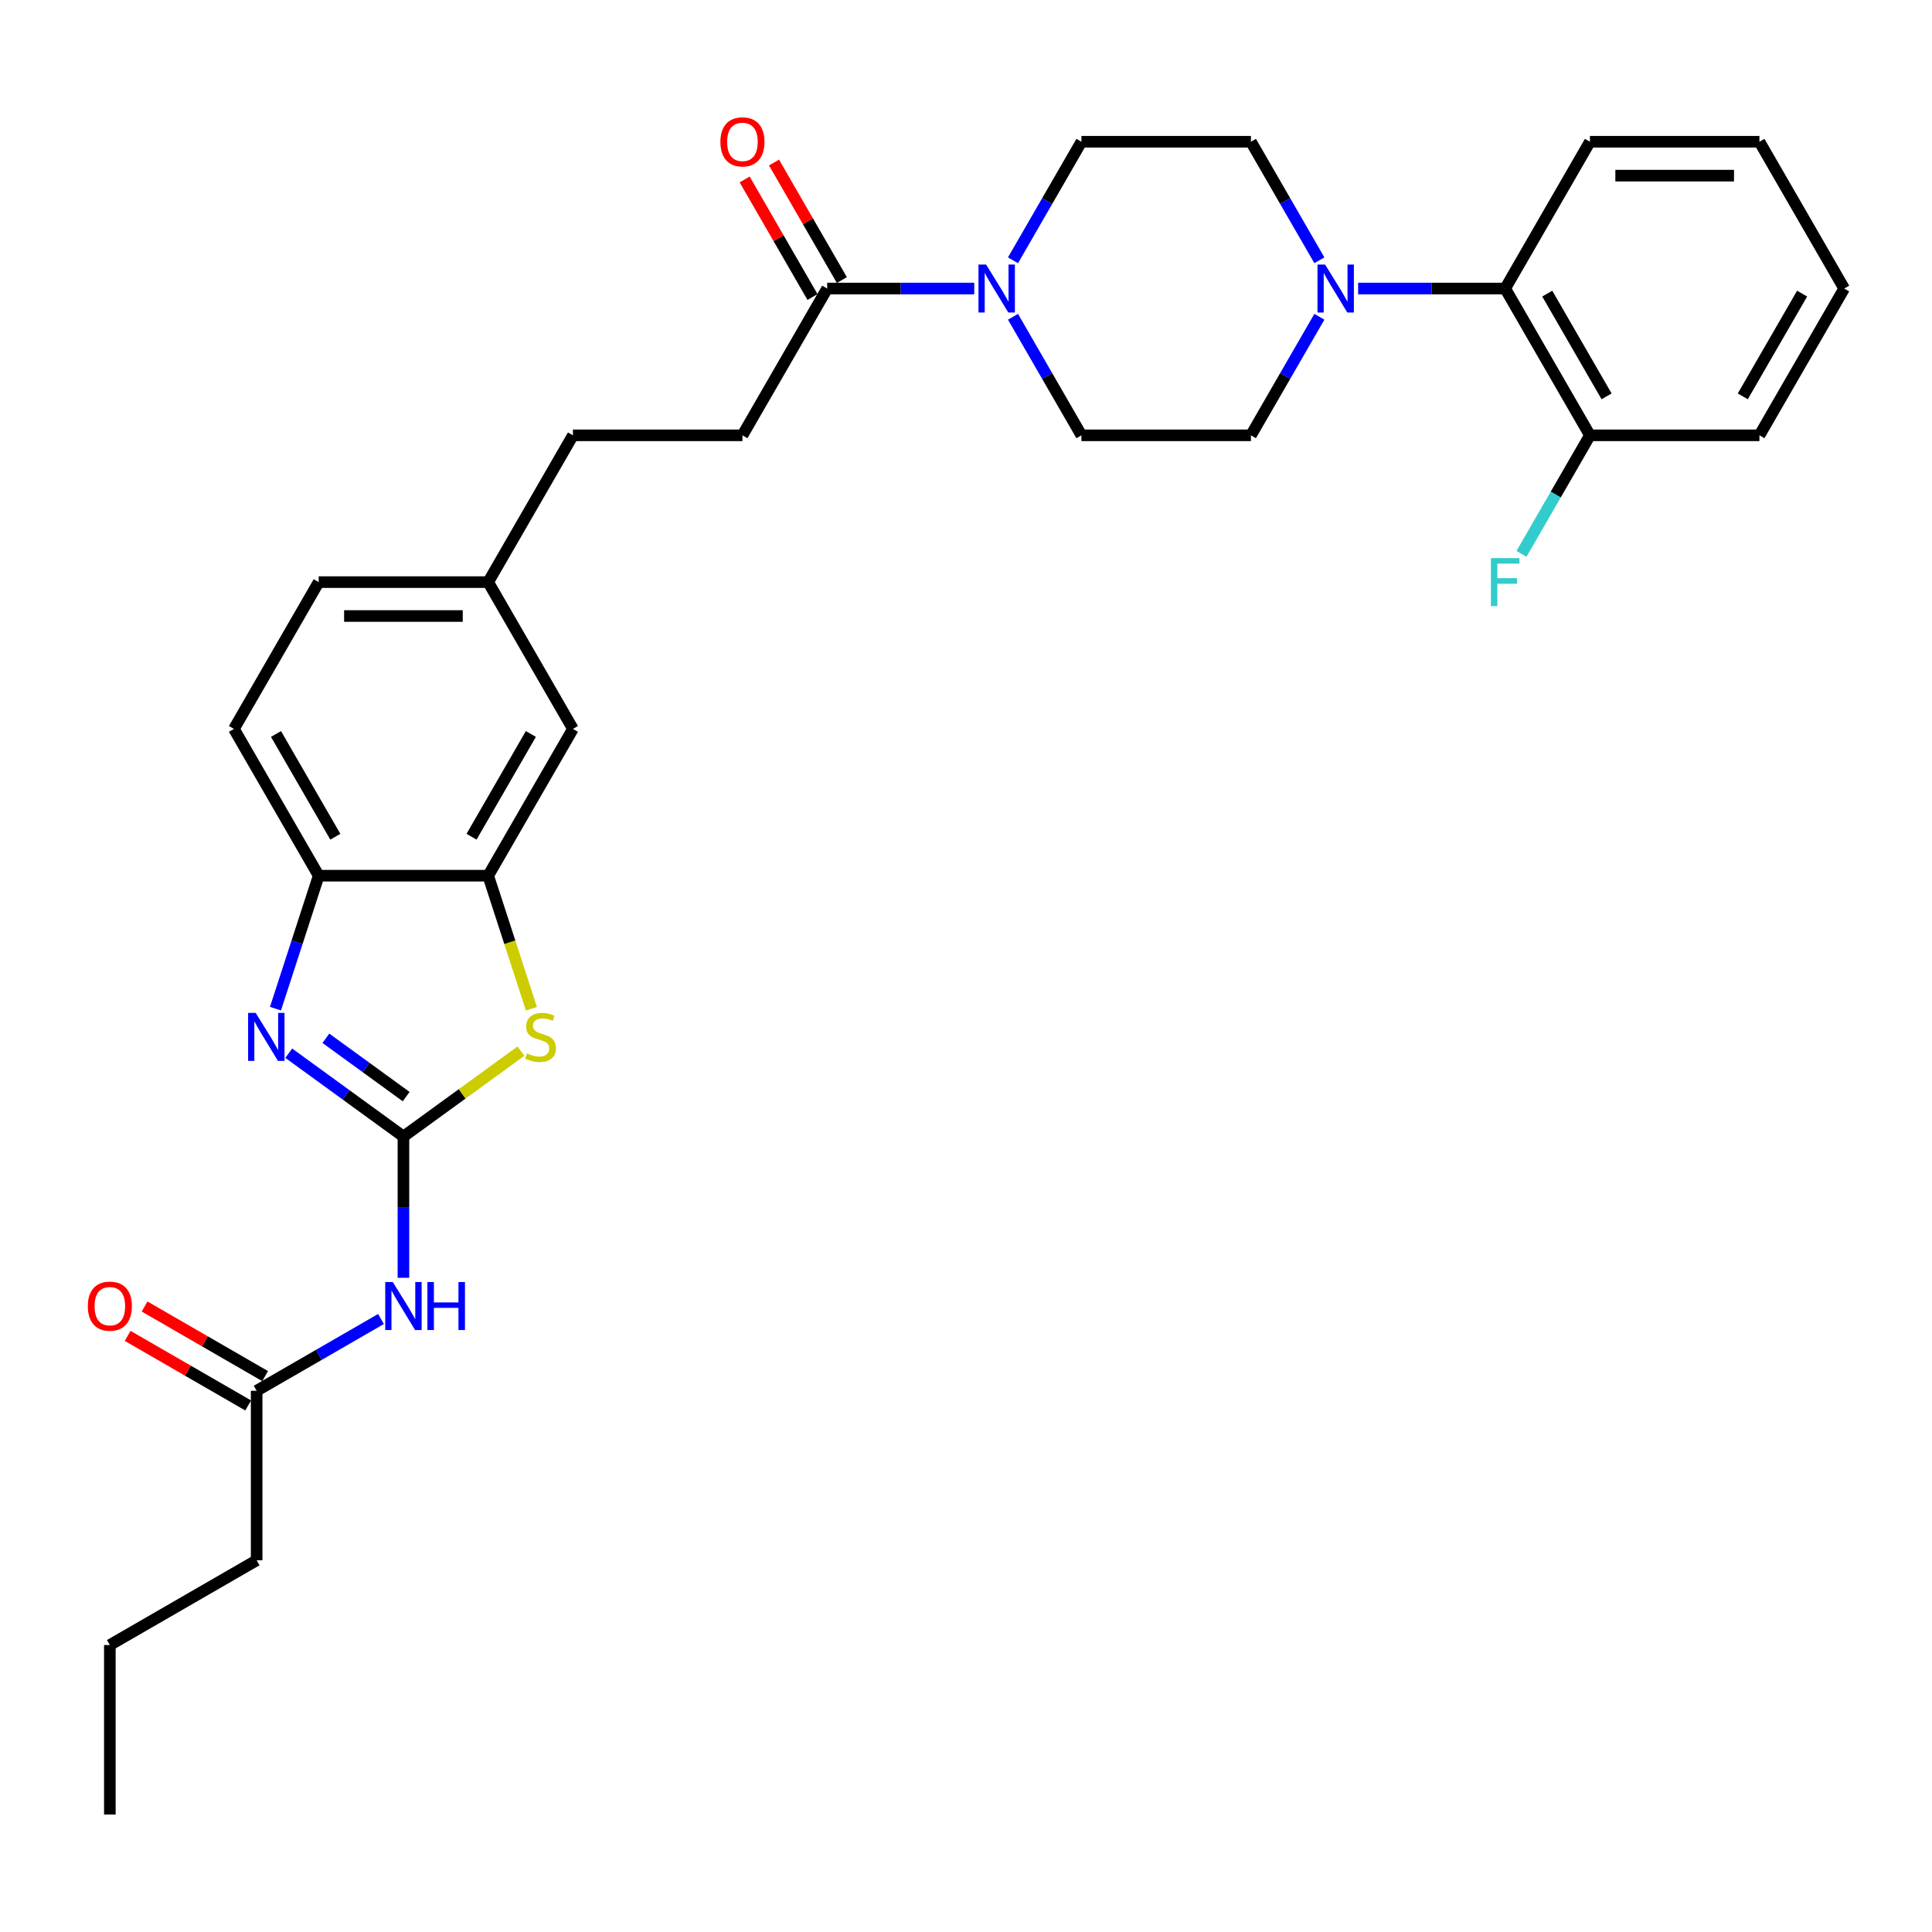 <?xml version='1.0' encoding='iso-8859-1'?>
<svg version='1.1' baseProfile='full'
              xmlns='http://www.w3.org/2000/svg'
                      xmlns:rdkit='http://www.rdkit.org/xml'
                      xmlns:xlink='http://www.w3.org/1999/xlink'
                  xml:space='preserve'
width='1000px' height='1000px' viewBox='0 0 1000 1000'>
<!-- END OF HEADER -->
<rect style='opacity:1.0;fill:#FFFFFF;stroke:none' width='1000' height='1000' x='0' y='0'> </rect>
<path class='bond-0' d='M 208.817,588.267 L 179.137,566.702' style='fill:none;fill-rule:evenodd;stroke:#000000;stroke-width:6px;stroke-linecap:butt;stroke-linejoin:miter;stroke-opacity:1' />
<path class='bond-0' d='M 179.137,566.702 L 149.456,545.138' style='fill:none;fill-rule:evenodd;stroke:#0000FF;stroke-width:6px;stroke-linecap:butt;stroke-linejoin:miter;stroke-opacity:1' />
<path class='bond-0' d='M 210.227,567.602 L 189.45,552.507' style='fill:none;fill-rule:evenodd;stroke:#000000;stroke-width:6px;stroke-linecap:butt;stroke-linejoin:miter;stroke-opacity:1' />
<path class='bond-0' d='M 189.45,552.507 L 168.674,537.412' style='fill:none;fill-rule:evenodd;stroke:#0000FF;stroke-width:6px;stroke-linecap:butt;stroke-linejoin:miter;stroke-opacity:1' />
<path class='bond-1' d='M 208.817,588.267 L 239.226,566.173' style='fill:none;fill-rule:evenodd;stroke:#000000;stroke-width:6px;stroke-linecap:butt;stroke-linejoin:miter;stroke-opacity:1' />
<path class='bond-1' d='M 239.226,566.173 L 269.635,544.08' style='fill:none;fill-rule:evenodd;stroke:#CCCC00;stroke-width:6px;stroke-linecap:butt;stroke-linejoin:miter;stroke-opacity:1' />
<path class='bond-2' d='M 208.817,588.267 L 208.817,624.825' style='fill:none;fill-rule:evenodd;stroke:#000000;stroke-width:6px;stroke-linecap:butt;stroke-linejoin:miter;stroke-opacity:1' />
<path class='bond-2' d='M 208.817,624.825 L 208.817,661.383' style='fill:none;fill-rule:evenodd;stroke:#0000FF;stroke-width:6px;stroke-linecap:butt;stroke-linejoin:miter;stroke-opacity:1' />
<path class='bond-6' d='M 142.589,522.082 L 153.77,487.671' style='fill:none;fill-rule:evenodd;stroke:#0000FF;stroke-width:6px;stroke-linecap:butt;stroke-linejoin:miter;stroke-opacity:1' />
<path class='bond-6' d='M 153.77,487.671 L 164.951,453.26' style='fill:none;fill-rule:evenodd;stroke:#000000;stroke-width:6px;stroke-linecap:butt;stroke-linejoin:miter;stroke-opacity:1' />
<path class='bond-5' d='M 275.057,522.117 L 263.87,487.689' style='fill:none;fill-rule:evenodd;stroke:#CCCC00;stroke-width:6px;stroke-linecap:butt;stroke-linejoin:miter;stroke-opacity:1' />
<path class='bond-5' d='M 263.87,487.689 L 252.684,453.26' style='fill:none;fill-rule:evenodd;stroke:#000000;stroke-width:6px;stroke-linecap:butt;stroke-linejoin:miter;stroke-opacity:1' />
<path class='bond-9' d='M 197.202,682.706 L 165.02,701.286' style='fill:none;fill-rule:evenodd;stroke:#0000FF;stroke-width:6px;stroke-linecap:butt;stroke-linejoin:miter;stroke-opacity:1' />
<path class='bond-9' d='M 165.02,701.286 L 132.839,719.866' style='fill:none;fill-rule:evenodd;stroke:#000000;stroke-width:6px;stroke-linecap:butt;stroke-linejoin:miter;stroke-opacity:1' />
<path class='bond-3' d='M 504.266,149.345 L 466.208,149.345' style='fill:none;fill-rule:evenodd;stroke:#0000FF;stroke-width:6px;stroke-linecap:butt;stroke-linejoin:miter;stroke-opacity:1' />
<path class='bond-3' d='M 466.208,149.345 L 428.149,149.345' style='fill:none;fill-rule:evenodd;stroke:#000000;stroke-width:6px;stroke-linecap:butt;stroke-linejoin:miter;stroke-opacity:1' />
<path class='bond-10' d='M 524.321,163.961 L 542.034,194.642' style='fill:none;fill-rule:evenodd;stroke:#0000FF;stroke-width:6px;stroke-linecap:butt;stroke-linejoin:miter;stroke-opacity:1' />
<path class='bond-10' d='M 542.034,194.642 L 559.748,225.323' style='fill:none;fill-rule:evenodd;stroke:#000000;stroke-width:6px;stroke-linecap:butt;stroke-linejoin:miter;stroke-opacity:1' />
<path class='bond-11' d='M 524.321,134.728 L 542.034,104.047' style='fill:none;fill-rule:evenodd;stroke:#0000FF;stroke-width:6px;stroke-linecap:butt;stroke-linejoin:miter;stroke-opacity:1' />
<path class='bond-11' d='M 542.034,104.047 L 559.748,73.366' style='fill:none;fill-rule:evenodd;stroke:#000000;stroke-width:6px;stroke-linecap:butt;stroke-linejoin:miter;stroke-opacity:1' />
<path class='bond-4' d='M 682.909,134.728 L 665.195,104.047' style='fill:none;fill-rule:evenodd;stroke:#0000FF;stroke-width:6px;stroke-linecap:butt;stroke-linejoin:miter;stroke-opacity:1' />
<path class='bond-4' d='M 665.195,104.047 L 647.481,73.366' style='fill:none;fill-rule:evenodd;stroke:#000000;stroke-width:6px;stroke-linecap:butt;stroke-linejoin:miter;stroke-opacity:1' />
<path class='bond-8' d='M 702.963,149.345 L 741.022,149.345' style='fill:none;fill-rule:evenodd;stroke:#0000FF;stroke-width:6px;stroke-linecap:butt;stroke-linejoin:miter;stroke-opacity:1' />
<path class='bond-8' d='M 741.022,149.345 L 779.08,149.345' style='fill:none;fill-rule:evenodd;stroke:#000000;stroke-width:6px;stroke-linecap:butt;stroke-linejoin:miter;stroke-opacity:1' />
<path class='bond-33' d='M 682.909,163.961 L 665.195,194.642' style='fill:none;fill-rule:evenodd;stroke:#0000FF;stroke-width:6px;stroke-linecap:butt;stroke-linejoin:miter;stroke-opacity:1' />
<path class='bond-33' d='M 665.195,194.642 L 647.481,225.323' style='fill:none;fill-rule:evenodd;stroke:#000000;stroke-width:6px;stroke-linecap:butt;stroke-linejoin:miter;stroke-opacity:1' />
<path class='bond-14' d='M 252.684,453.26 L 296.55,377.281' style='fill:none;fill-rule:evenodd;stroke:#000000;stroke-width:6px;stroke-linecap:butt;stroke-linejoin:miter;stroke-opacity:1' />
<path class='bond-14' d='M 244.068,433.09 L 274.774,379.905' style='fill:none;fill-rule:evenodd;stroke:#000000;stroke-width:6px;stroke-linecap:butt;stroke-linejoin:miter;stroke-opacity:1' />
<path class='bond-31' d='M 252.684,453.26 L 164.951,453.26' style='fill:none;fill-rule:evenodd;stroke:#000000;stroke-width:6px;stroke-linecap:butt;stroke-linejoin:miter;stroke-opacity:1' />
<path class='bond-19' d='M 164.951,453.26 L 121.085,377.281' style='fill:none;fill-rule:evenodd;stroke:#000000;stroke-width:6px;stroke-linecap:butt;stroke-linejoin:miter;stroke-opacity:1' />
<path class='bond-19' d='M 173.567,433.09 L 142.86,379.905' style='fill:none;fill-rule:evenodd;stroke:#000000;stroke-width:6px;stroke-linecap:butt;stroke-linejoin:miter;stroke-opacity:1' />
<path class='bond-7' d='M 428.149,149.345 L 384.283,225.323' style='fill:none;fill-rule:evenodd;stroke:#000000;stroke-width:6px;stroke-linecap:butt;stroke-linejoin:miter;stroke-opacity:1' />
<path class='bond-16' d='M 435.747,144.958 L 418.185,114.54' style='fill:none;fill-rule:evenodd;stroke:#000000;stroke-width:6px;stroke-linecap:butt;stroke-linejoin:miter;stroke-opacity:1' />
<path class='bond-16' d='M 418.185,114.54 L 400.623,84.122' style='fill:none;fill-rule:evenodd;stroke:#FF0000;stroke-width:6px;stroke-linecap:butt;stroke-linejoin:miter;stroke-opacity:1' />
<path class='bond-16' d='M 420.551,153.731 L 402.989,123.313' style='fill:none;fill-rule:evenodd;stroke:#000000;stroke-width:6px;stroke-linecap:butt;stroke-linejoin:miter;stroke-opacity:1' />
<path class='bond-16' d='M 402.989,123.313 L 385.428,92.895' style='fill:none;fill-rule:evenodd;stroke:#FF0000;stroke-width:6px;stroke-linecap:butt;stroke-linejoin:miter;stroke-opacity:1' />
<path class='bond-15' d='M 779.08,149.345 L 822.946,225.323' style='fill:none;fill-rule:evenodd;stroke:#000000;stroke-width:6px;stroke-linecap:butt;stroke-linejoin:miter;stroke-opacity:1' />
<path class='bond-15' d='M 800.856,151.968 L 831.562,205.153' style='fill:none;fill-rule:evenodd;stroke:#000000;stroke-width:6px;stroke-linecap:butt;stroke-linejoin:miter;stroke-opacity:1' />
<path class='bond-24' d='M 779.08,149.345 L 822.946,73.366' style='fill:none;fill-rule:evenodd;stroke:#000000;stroke-width:6px;stroke-linecap:butt;stroke-linejoin:miter;stroke-opacity:1' />
<path class='bond-18' d='M 137.225,712.268 L 106.035,694.26' style='fill:none;fill-rule:evenodd;stroke:#000000;stroke-width:6px;stroke-linecap:butt;stroke-linejoin:miter;stroke-opacity:1' />
<path class='bond-18' d='M 106.035,694.26 L 74.845,676.253' style='fill:none;fill-rule:evenodd;stroke:#FF0000;stroke-width:6px;stroke-linecap:butt;stroke-linejoin:miter;stroke-opacity:1' />
<path class='bond-18' d='M 128.452,727.463 L 97.262,709.456' style='fill:none;fill-rule:evenodd;stroke:#000000;stroke-width:6px;stroke-linecap:butt;stroke-linejoin:miter;stroke-opacity:1' />
<path class='bond-18' d='M 97.262,709.456 L 66.072,691.448' style='fill:none;fill-rule:evenodd;stroke:#FF0000;stroke-width:6px;stroke-linecap:butt;stroke-linejoin:miter;stroke-opacity:1' />
<path class='bond-25' d='M 132.839,719.866 L 132.839,807.598' style='fill:none;fill-rule:evenodd;stroke:#000000;stroke-width:6px;stroke-linecap:butt;stroke-linejoin:miter;stroke-opacity:1' />
<path class='bond-12' d='M 559.748,225.323 L 647.481,225.323' style='fill:none;fill-rule:evenodd;stroke:#000000;stroke-width:6px;stroke-linecap:butt;stroke-linejoin:miter;stroke-opacity:1' />
<path class='bond-13' d='M 559.748,73.366 L 647.481,73.366' style='fill:none;fill-rule:evenodd;stroke:#000000;stroke-width:6px;stroke-linecap:butt;stroke-linejoin:miter;stroke-opacity:1' />
<path class='bond-20' d='M 296.55,377.281 L 252.684,301.302' style='fill:none;fill-rule:evenodd;stroke:#000000;stroke-width:6px;stroke-linecap:butt;stroke-linejoin:miter;stroke-opacity:1' />
<path class='bond-21' d='M 822.946,225.323 L 805.233,256.005' style='fill:none;fill-rule:evenodd;stroke:#000000;stroke-width:6px;stroke-linecap:butt;stroke-linejoin:miter;stroke-opacity:1' />
<path class='bond-21' d='M 805.233,256.005 L 787.519,286.686' style='fill:none;fill-rule:evenodd;stroke:#33CCCC;stroke-width:6px;stroke-linecap:butt;stroke-linejoin:miter;stroke-opacity:1' />
<path class='bond-26' d='M 822.946,225.323 L 910.679,225.323' style='fill:none;fill-rule:evenodd;stroke:#000000;stroke-width:6px;stroke-linecap:butt;stroke-linejoin:miter;stroke-opacity:1' />
<path class='bond-17' d='M 384.283,225.323 L 296.55,225.323' style='fill:none;fill-rule:evenodd;stroke:#000000;stroke-width:6px;stroke-linecap:butt;stroke-linejoin:miter;stroke-opacity:1' />
<path class='bond-23' d='M 121.085,377.281 L 164.951,301.302' style='fill:none;fill-rule:evenodd;stroke:#000000;stroke-width:6px;stroke-linecap:butt;stroke-linejoin:miter;stroke-opacity:1' />
<path class='bond-22' d='M 252.684,301.302 L 296.55,225.323' style='fill:none;fill-rule:evenodd;stroke:#000000;stroke-width:6px;stroke-linecap:butt;stroke-linejoin:miter;stroke-opacity:1' />
<path class='bond-32' d='M 252.684,301.302 L 164.951,301.302' style='fill:none;fill-rule:evenodd;stroke:#000000;stroke-width:6px;stroke-linecap:butt;stroke-linejoin:miter;stroke-opacity:1' />
<path class='bond-32' d='M 239.524,318.849 L 178.111,318.849' style='fill:none;fill-rule:evenodd;stroke:#000000;stroke-width:6px;stroke-linecap:butt;stroke-linejoin:miter;stroke-opacity:1' />
<path class='bond-28' d='M 822.946,73.366 L 910.679,73.366' style='fill:none;fill-rule:evenodd;stroke:#000000;stroke-width:6px;stroke-linecap:butt;stroke-linejoin:miter;stroke-opacity:1' />
<path class='bond-28' d='M 836.106,90.912 L 897.519,90.912' style='fill:none;fill-rule:evenodd;stroke:#000000;stroke-width:6px;stroke-linecap:butt;stroke-linejoin:miter;stroke-opacity:1' />
<path class='bond-27' d='M 132.839,807.598 L 56.86,851.465' style='fill:none;fill-rule:evenodd;stroke:#000000;stroke-width:6px;stroke-linecap:butt;stroke-linejoin:miter;stroke-opacity:1' />
<path class='bond-34' d='M 910.679,225.323 L 954.545,149.345' style='fill:none;fill-rule:evenodd;stroke:#000000;stroke-width:6px;stroke-linecap:butt;stroke-linejoin:miter;stroke-opacity:1' />
<path class='bond-34' d='M 902.063,205.153 L 932.77,151.968' style='fill:none;fill-rule:evenodd;stroke:#000000;stroke-width:6px;stroke-linecap:butt;stroke-linejoin:miter;stroke-opacity:1' />
<path class='bond-29' d='M 56.86,851.465 L 56.86,939.197' style='fill:none;fill-rule:evenodd;stroke:#000000;stroke-width:6px;stroke-linecap:butt;stroke-linejoin:miter;stroke-opacity:1' />
<path class='bond-30' d='M 910.679,73.366 L 954.545,149.345' style='fill:none;fill-rule:evenodd;stroke:#000000;stroke-width:6px;stroke-linecap:butt;stroke-linejoin:miter;stroke-opacity:1' />
<path  class='atom-1' d='M 132.348 524.276
L 140.49 537.435
Q 141.297 538.734, 142.595 541.085
Q 143.894 543.436, 143.964 543.577
L 143.964 524.276
L 147.263 524.276
L 147.263 549.121
L 143.859 549.121
L 135.12 534.733
Q 134.103 533.049, 133.015 531.119
Q 131.962 529.189, 131.646 528.592
L 131.646 549.121
L 128.418 549.121
L 128.418 524.276
L 132.348 524.276
' fill='#0000FF'/>
<path  class='atom-2' d='M 272.776 545.226
Q 273.057 545.331, 274.215 545.823
Q 275.373 546.314, 276.636 546.63
Q 277.935 546.911, 279.198 546.911
Q 281.549 546.911, 282.918 545.788
Q 284.287 544.63, 284.287 542.629
Q 284.287 541.261, 283.585 540.418
Q 282.918 539.576, 281.865 539.12
Q 280.812 538.664, 279.058 538.137
Q 276.847 537.471, 275.513 536.839
Q 274.215 536.207, 273.267 534.874
Q 272.355 533.54, 272.355 531.294
Q 272.355 528.171, 274.46 526.241
Q 276.601 524.311, 280.812 524.311
Q 283.69 524.311, 286.954 525.679
L 286.146 528.381
Q 283.164 527.153, 280.918 527.153
Q 278.496 527.153, 277.163 528.171
Q 275.829 529.154, 275.864 530.873
Q 275.864 532.207, 276.531 533.014
Q 277.233 533.821, 278.215 534.277
Q 279.233 534.733, 280.918 535.26
Q 283.164 535.962, 284.497 536.663
Q 285.831 537.365, 286.778 538.804
Q 287.761 540.208, 287.761 542.629
Q 287.761 546.068, 285.445 547.928
Q 283.164 549.753, 279.338 549.753
Q 277.128 549.753, 275.443 549.262
Q 273.794 548.806, 271.828 547.998
L 272.776 545.226
' fill='#CCCC00'/>
<path  class='atom-3' d='M 203.325 663.576
L 211.467 676.736
Q 212.274 678.035, 213.572 680.386
Q 214.871 682.737, 214.941 682.877
L 214.941 663.576
L 218.24 663.576
L 218.24 688.422
L 214.836 688.422
L 206.098 674.034
Q 205.08 672.35, 203.992 670.419
Q 202.939 668.489, 202.623 667.893
L 202.623 688.422
L 199.395 688.422
L 199.395 663.576
L 203.325 663.576
' fill='#0000FF'/>
<path  class='atom-3' d='M 221.223 663.576
L 224.592 663.576
L 224.592 674.139
L 237.295 674.139
L 237.295 663.576
L 240.664 663.576
L 240.664 688.422
L 237.295 688.422
L 237.295 676.947
L 224.592 676.947
L 224.592 688.422
L 221.223 688.422
L 221.223 663.576
' fill='#0000FF'/>
<path  class='atom-4' d='M 510.39 136.922
L 518.531 150.082
Q 519.339 151.38, 520.637 153.731
Q 521.935 156.083, 522.006 156.223
L 522.006 136.922
L 525.304 136.922
L 525.304 161.768
L 521.9 161.768
L 513.162 147.379
Q 512.144 145.695, 511.057 143.765
Q 510.004 141.835, 509.688 141.238
L 509.688 161.768
L 506.459 161.768
L 506.459 136.922
L 510.39 136.922
' fill='#0000FF'/>
<path  class='atom-5' d='M 685.855 136.922
L 693.997 150.082
Q 694.804 151.38, 696.102 153.731
Q 697.401 156.083, 697.471 156.223
L 697.471 136.922
L 700.77 136.922
L 700.77 161.768
L 697.366 161.768
L 688.628 147.379
Q 687.61 145.695, 686.522 143.765
Q 685.469 141.835, 685.153 141.238
L 685.153 161.768
L 681.925 161.768
L 681.925 136.922
L 685.855 136.922
' fill='#0000FF'/>
<path  class='atom-17' d='M 372.878 73.436
Q 372.878 67.47, 375.825 64.136
Q 378.773 60.803, 384.283 60.803
Q 389.792 60.803, 392.74 64.136
Q 395.688 67.47, 395.688 73.436
Q 395.688 79.472, 392.705 82.911
Q 389.722 86.315, 384.283 86.315
Q 378.808 86.315, 375.825 82.911
Q 372.878 79.507, 372.878 73.436
M 384.283 83.508
Q 388.073 83.508, 390.108 80.981
Q 392.179 78.419, 392.179 73.436
Q 392.179 68.558, 390.108 66.102
Q 388.073 63.61, 384.283 63.61
Q 380.493 63.61, 378.422 66.067
Q 376.387 68.523, 376.387 73.436
Q 376.387 78.454, 378.422 80.981
Q 380.493 83.508, 384.283 83.508
' fill='#FF0000'/>
<path  class='atom-19' d='M 45.455 676.069
Q 45.455 670.104, 48.402 666.77
Q 51.35 663.436, 56.86 663.436
Q 62.369 663.436, 65.317 666.77
Q 68.265 670.104, 68.265 676.069
Q 68.265 682.105, 65.282 685.545
Q 62.299 688.949, 56.86 688.949
Q 51.385 688.949, 48.402 685.545
Q 45.455 682.141, 45.455 676.069
M 56.86 686.141
Q 60.65 686.141, 62.685 683.614
Q 64.756 681.053, 64.756 676.069
Q 64.756 671.191, 62.685 668.735
Q 60.65 666.243, 56.86 666.243
Q 53.07 666.243, 50.999 668.7
Q 48.964 671.156, 48.964 676.069
Q 48.964 681.088, 50.999 683.614
Q 53.07 686.141, 56.86 686.141
' fill='#FF0000'/>
<path  class='atom-22' d='M 771.693 288.879
L 786.467 288.879
L 786.467 291.722
L 775.027 291.722
L 775.027 299.267
L 785.204 299.267
L 785.204 302.144
L 775.027 302.144
L 775.027 313.725
L 771.693 313.725
L 771.693 288.879
' fill='#33CCCC'/>
</svg>
